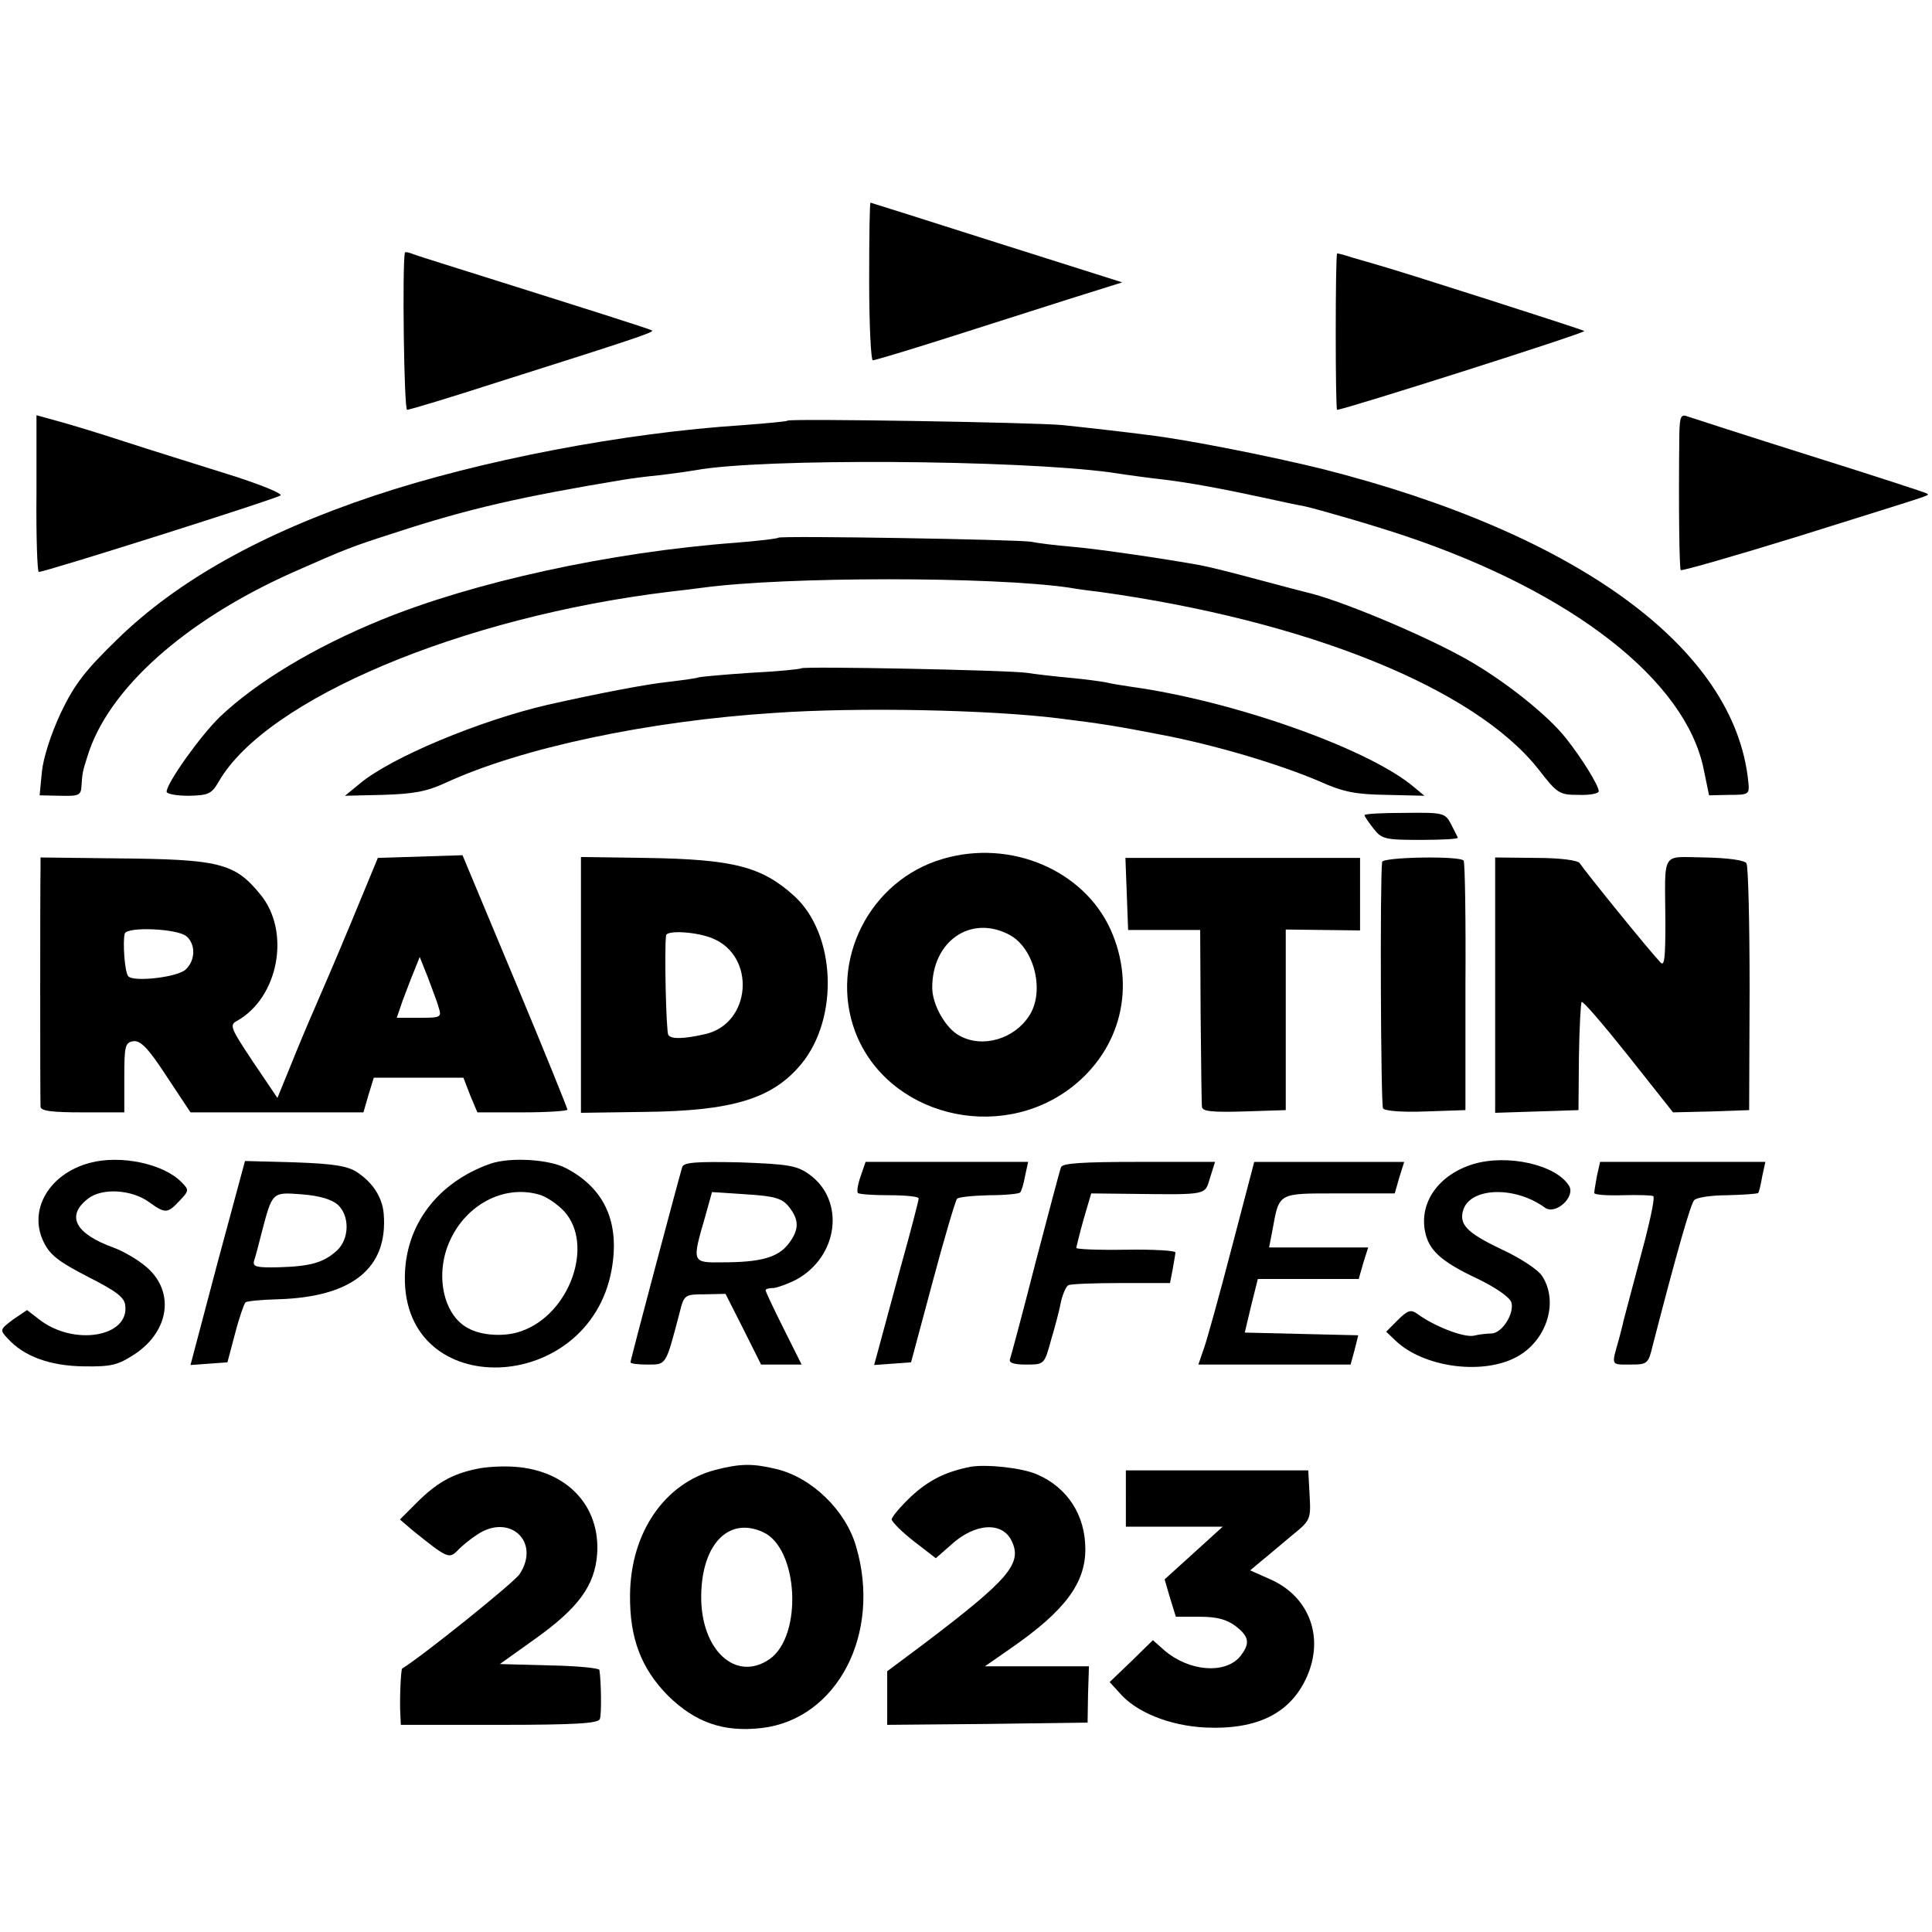 <?xml version="1.0" standalone="no"?>
<!DOCTYPE svg PUBLIC "-//W3C//DTD SVG 20010904//EN"
 "http://www.w3.org/TR/2001/REC-SVG-20010904/DTD/svg10.dtd">
<svg version="1.0" xmlns="http://www.w3.org/2000/svg"
 width="429pt" height="429pt" viewBox="0 0 429 429"
 preserveAspectRatio="xMidYMid meet">
<g transform="translate(0,429) scale(0.1,-0.1)"
fill="#000000" stroke="none">
<path d="M1930 3665 c0 -96 4 -175 8 -175 5 0 78 22 163 49 85 27 207 66 273
87 l118 37 -278 88 c-154 49 -280 89 -281 89 -2 0 -3 -79 -3 -175z"/>
<path d="M899 3729 c-6 -29 -2 -349 5 -349 5 0 95 27 200 61 300 95 348 111
344 115 -3 3 -133 44 -457 146 -35 11 -70 22 -77 25 -8 3 -14 4 -15 2z"/>
<path d="M2969 3727 c-4 -7 -4 -347 0 -347 15 0 553 171 549 175 -3 3 -403
131 -453 145 -16 5 -45 13 -62 18 -18 6 -33 10 -34 9z"/>
<path d="M81 3194 c-1 -96 2 -174 5 -174 15 0 530 163 537 170 5 4 -49 26
-120 48 -70 22 -173 54 -228 72 -55 18 -121 38 -147 45 l-47 13 0 -174z"/>
<path d="M3729 3329 c-2 -166 0 -301 3 -305 3 -2 122 32 264 76 306 96 288 89
283 94 -2 2 -119 40 -259 84 -140 44 -263 84 -272 87 -15 6 -18 1 -19 -36z"/>
<path d="M1749 3356 c-2 -2 -47 -6 -99 -10 -265 -17 -583 -78 -820 -157 -248
-83 -436 -188 -570 -319 -71 -69 -95 -100 -125 -163 -22 -47 -39 -100 -42
-131 l-5 -52 46 -1 c42 -1 46 1 47 23 2 27 2 30 13 64 45 149 216 302 456 409
120 53 130 57 230 89 159 52 276 79 506 117 12 2 48 7 80 10 33 4 68 9 79 11
146 27 715 23 921 -5 38 -6 92 -13 119 -16 58 -7 133 -21 225 -41 36 -8 74
-16 86 -18 28 -6 156 -43 224 -66 372 -125 623 -321 663 -518 l12 -58 45 1
c44 0 45 1 42 30 -30 295 -378 550 -947 694 -110 27 -299 65 -385 75 -45 6
-132 16 -190 22 -58 6 -605 15 -611 10z"/>
<path d="M1728 3096 c-1 -2 -43 -7 -93 -11 -282 -21 -585 -88 -790 -172 -149
-61 -276 -138 -357 -215 -44 -43 -118 -147 -118 -166 0 -5 22 -9 49 -9 44 1
51 4 67 32 106 183 539 365 1000 421 27 3 60 7 74 9 185 25 646 25 815 0 17
-3 46 -7 65 -9 462 -64 834 -214 976 -394 42 -54 46 -57 89 -57 25 -1 45 3 45
8 0 13 -38 74 -73 118 -40 51 -138 129 -222 176 -96 54 -283 132 -355 148 -8
2 -58 15 -110 29 -52 14 -108 28 -125 31 -77 14 -226 36 -285 41 -36 3 -76 8
-90 11 -27 5 -556 14 -562 9z"/>
<path d="M1779 2806 c-2 -2 -53 -7 -113 -10 -61 -4 -112 -9 -115 -10 -3 -2
-33 -6 -66 -10 -49 -5 -158 -26 -269 -51 -151 -35 -348 -117 -417 -175 l-33
-27 84 2 c67 2 97 7 140 27 167 77 448 137 730 155 187 13 477 7 630 -12 98
-12 133 -18 226 -36 122 -23 265 -66 354 -104 53 -24 81 -29 149 -30 l84 -2
-29 24 c-105 84 -398 187 -622 218 -20 3 -46 7 -57 10 -11 2 -47 7 -80 10 -33
3 -76 8 -95 11 -42 6 -496 15 -501 10z"/>
<path d="M3030 2480 c0 -3 9 -16 20 -30 18 -23 25 -25 104 -25 47 0 85 2 83 5
-1 3 -8 16 -15 30 -13 25 -17 26 -103 25 -49 0 -89 -2 -89 -5z"/>
<path d="M2094 2383 c-163 -47 -254 -227 -195 -384 70 -185 318 -249 481 -123
109 85 143 223 86 350 -60 132 -222 201 -372 157z m146 -168 c57 -29 81 -127
45 -181 -33 -51 -103 -72 -154 -44 -31 16 -61 69 -61 107 0 103 85 162 170
118z"/>
<path d="M90 2360 c-1 -31 -1 -511 0 -527 0 -10 25 -13 93 -13 l93 0 0 78 c0
70 2 77 20 80 16 2 33 -15 74 -78 l53 -80 192 0 192 0 11 38 12 39 99 0 100 0
15 -39 16 -38 100 0 c55 0 100 3 100 6 0 3 -52 132 -116 285 l-117 280 -94 -3
-94 -3 -60 -145 c-33 -80 -71 -167 -83 -195 -12 -27 -35 -82 -51 -122 l-29
-71 -54 80 c-50 75 -53 82 -36 91 93 52 120 199 52 281 -57 70 -91 78 -320 80
l-168 2 0 -26z m324 -149 c21 -18 20 -54 -2 -74 -18 -17 -115 -28 -127 -15 -8
7 -13 78 -8 95 6 16 117 11 137 -6z m560 -158 c7 -22 5 -23 -43 -23 l-50 0 13
38 c8 20 19 51 26 67 l12 30 18 -45 c9 -25 21 -55 24 -67z"/>
<path d="M1290 2103 l0 -284 140 2 c196 2 285 29 349 106 85 103 77 290 -16
374 -72 65 -135 81 -329 84 l-144 2 0 -284z m293 103 c96 -40 85 -188 -16
-212 -48 -11 -77 -12 -83 -2 -5 8 -9 191 -5 221 2 12 69 8 104 -7z"/>
<path d="M2502 2305 l3 -80 80 0 80 0 1 -190 c1 -105 2 -196 3 -203 1 -10 24
-12 93 -10 l93 3 0 201 0 200 82 -1 83 -1 0 81 0 80 -260 0 -261 0 3 -80z"/>
<path d="M3069 2376 c-5 -40 -3 -539 2 -547 3 -6 44 -9 94 -7 l89 3 0 273 c1
151 -1 277 -4 281 -8 11 -180 8 -181 -3z"/>
<path d="M3320 2103 l0 -284 93 3 92 3 1 118 c1 65 4 120 6 122 3 3 49 -51
104 -120 l99 -125 85 2 84 3 1 268 c0 148 -3 274 -7 280 -4 7 -42 12 -92 13
-99 1 -89 18 -88 -143 0 -80 -2 -100 -11 -90 -24 25 -165 199 -179 220 -4 7
-45 12 -97 12 l-91 1 0 -283z"/>
<path d="M200 1708 c-91 -24 -138 -105 -103 -176 14 -29 34 -44 98 -77 61 -31
81 -45 83 -63 10 -71 -115 -92 -192 -31 l-26 20 -31 -21 c-29 -22 -30 -23 -12
-42 36 -40 94 -61 169 -62 62 -1 76 3 113 27 77 51 89 138 28 192 -19 17 -52
36 -73 44 -87 31 -108 71 -59 109 31 25 98 21 137 -8 35 -25 40 -25 67 4 21
22 21 24 4 41 -40 41 -135 61 -203 43z"/>
<path d="M1089 1706 c-117 -41 -189 -136 -190 -251 -4 -278 408 -264 459 15
19 105 -15 181 -101 226 -38 20 -124 25 -168 10z m164 -106 c67 -74 12 -229
-96 -266 -36 -13 -88 -10 -118 7 -55 29 -74 120 -40 194 36 80 119 124 196
103 17 -4 42 -21 58 -38z"/>
<path d="M3271 1705 c-75 -23 -119 -83 -107 -148 8 -43 35 -68 118 -107 39
-19 70 -40 74 -52 7 -24 -20 -68 -44 -69 -9 0 -28 -2 -40 -5 -23 -4 -87 21
-124 48 -15 11 -22 9 -44 -13 l-26 -26 22 -21 c61 -57 186 -75 262 -38 71 34
101 124 62 183 -9 14 -49 40 -90 59 -78 37 -96 56 -84 90 19 48 116 50 181 2
24 -16 68 25 53 49 -29 47 -137 71 -213 48z"/>
<path d="M483 1486 l-60 -227 41 3 41 3 17 64 c9 35 20 66 23 69 3 3 36 6 73
7 164 5 244 69 234 190 -3 36 -24 69 -59 92 -21 14 -53 19 -138 22 l-111 3
-61 -226z m267 129 c27 -25 26 -76 -2 -102 -30 -27 -59 -35 -130 -37 -48 -1
-57 1 -54 14 3 8 10 35 16 59 25 95 23 94 90 89 39 -3 66 -11 80 -23z"/>
<path d="M1515 1699 c-6 -19 -115 -428 -115 -434 0 -3 17 -5 38 -5 42 0 40 -3
71 115 10 40 11 41 57 41 l45 1 40 -79 39 -78 45 0 45 0 -40 80 c-22 44 -40
82 -40 85 0 3 8 5 18 5 9 1 31 9 49 18 95 51 111 177 29 235 -27 19 -46 22
-153 26 -97 2 -124 0 -128 -10z m237 -89 c23 -29 23 -51 -2 -83 -23 -29 -61
-40 -145 -40 -69 -1 -69 -1 -39 102 l15 54 76 -5 c64 -4 80 -9 95 -28z"/>
<path d="M1911 1678 c-6 -17 -9 -34 -6 -37 3 -3 35 -5 70 -5 36 0 65 -3 65 -7
0 -4 -18 -74 -41 -156 -22 -81 -44 -163 -49 -181 l-9 -33 41 3 41 3 48 179
c26 98 51 181 54 184 3 4 35 7 71 8 35 0 66 3 69 6 3 2 8 19 11 36 l7 32 -181
0 -180 0 -11 -32z"/>
<path d="M2356 1698 c-3 -7 -28 -103 -57 -213 -28 -110 -54 -206 -56 -212 -4
-9 7 -13 35 -13 41 0 41 0 56 55 9 30 19 68 22 85 4 17 11 33 16 36 4 3 57 5
117 5 l109 0 6 31 c3 17 6 34 6 37 0 4 -49 7 -110 6 -60 -1 -110 1 -110 4 0 2
7 31 16 63 l17 58 91 -1 c170 -2 161 -3 173 36 l11 35 -169 0 c-127 0 -171 -3
-173 -12z"/>
<path d="M2736 1523 c-27 -104 -55 -205 -62 -225 l-13 -38 169 0 169 0 9 33 8
32 -126 3 -126 3 14 59 15 60 112 0 112 0 10 35 11 35 -110 0 -110 0 7 36 c16
87 10 84 148 84 l124 0 10 35 11 35 -167 0 -166 0 -49 -187z"/>
<path d="M3546 1679 c-3 -17 -6 -34 -6 -38 0 -4 28 -6 63 -5 34 1 65 0 68 -2
4 -2 -5 -45 -18 -96 -40 -150 -43 -162 -48 -181 -2 -10 -7 -28 -10 -40 -17
-60 -19 -57 24 -57 39 0 41 1 51 43 53 205 84 314 92 322 5 6 38 11 74 11 36
1 66 3 68 5 2 2 6 19 9 37 l7 32 -184 0 -183 0 -7 -31z"/>
<path d="M1057 1028 c-53 -11 -88 -31 -132 -75 l-37 -37 28 -24 c77 -62 81
-64 100 -45 9 10 29 26 43 35 72 49 142 -15 95 -87 -11 -18 -218 -184 -261
-210 -3 -2 -6 -73 -4 -102 l1 -23 219 0 c166 0 220 3 223 13 4 10 3 82 -1 109
-1 4 -51 9 -111 10 l-110 3 77 55 c97 69 134 119 139 190 7 106 -67 185 -183
193 -26 2 -65 0 -86 -5z"/>
<path d="M1588 1026 c-113 -30 -188 -140 -189 -278 -1 -96 25 -163 84 -223 61
-60 124 -82 209 -72 167 20 266 209 209 403 -23 80 -98 153 -177 172 -54 13
-81 12 -136 -2z m106 -138 c79 -35 89 -230 15 -282 -75 -52 -153 20 -152 140
1 115 61 177 137 142z"/>
<path d="M2155 1033 c-55 -11 -92 -29 -132 -66 -23 -22 -43 -45 -43 -51 1 -6
23 -28 50 -49 l48 -37 33 29 c54 50 116 53 136 8 23 -49 -8 -85 -194 -226
l-83 -62 0 -60 0 -59 223 2 222 3 1 63 2 62 -116 0 -115 0 59 41 c118 82 164
143 164 219 0 76 -40 137 -107 166 -34 15 -113 23 -148 17z"/>
<path d="M2500 963 l0 -63 108 0 107 0 -65 -59 -64 -58 12 -41 13 -42 53 0
c39 0 60 -6 80 -21 31 -24 32 -39 9 -68 -34 -39 -113 -32 -167 14 l-26 23 -48
-47 -48 -46 21 -23 c37 -44 112 -74 192 -78 116 -5 189 32 225 113 39 88 5
178 -81 216 l-45 20 25 21 c14 11 44 37 67 56 42 34 43 36 40 90 l-3 55 -202
0 -203 0 0 -62z"/>
</g>
</svg>
